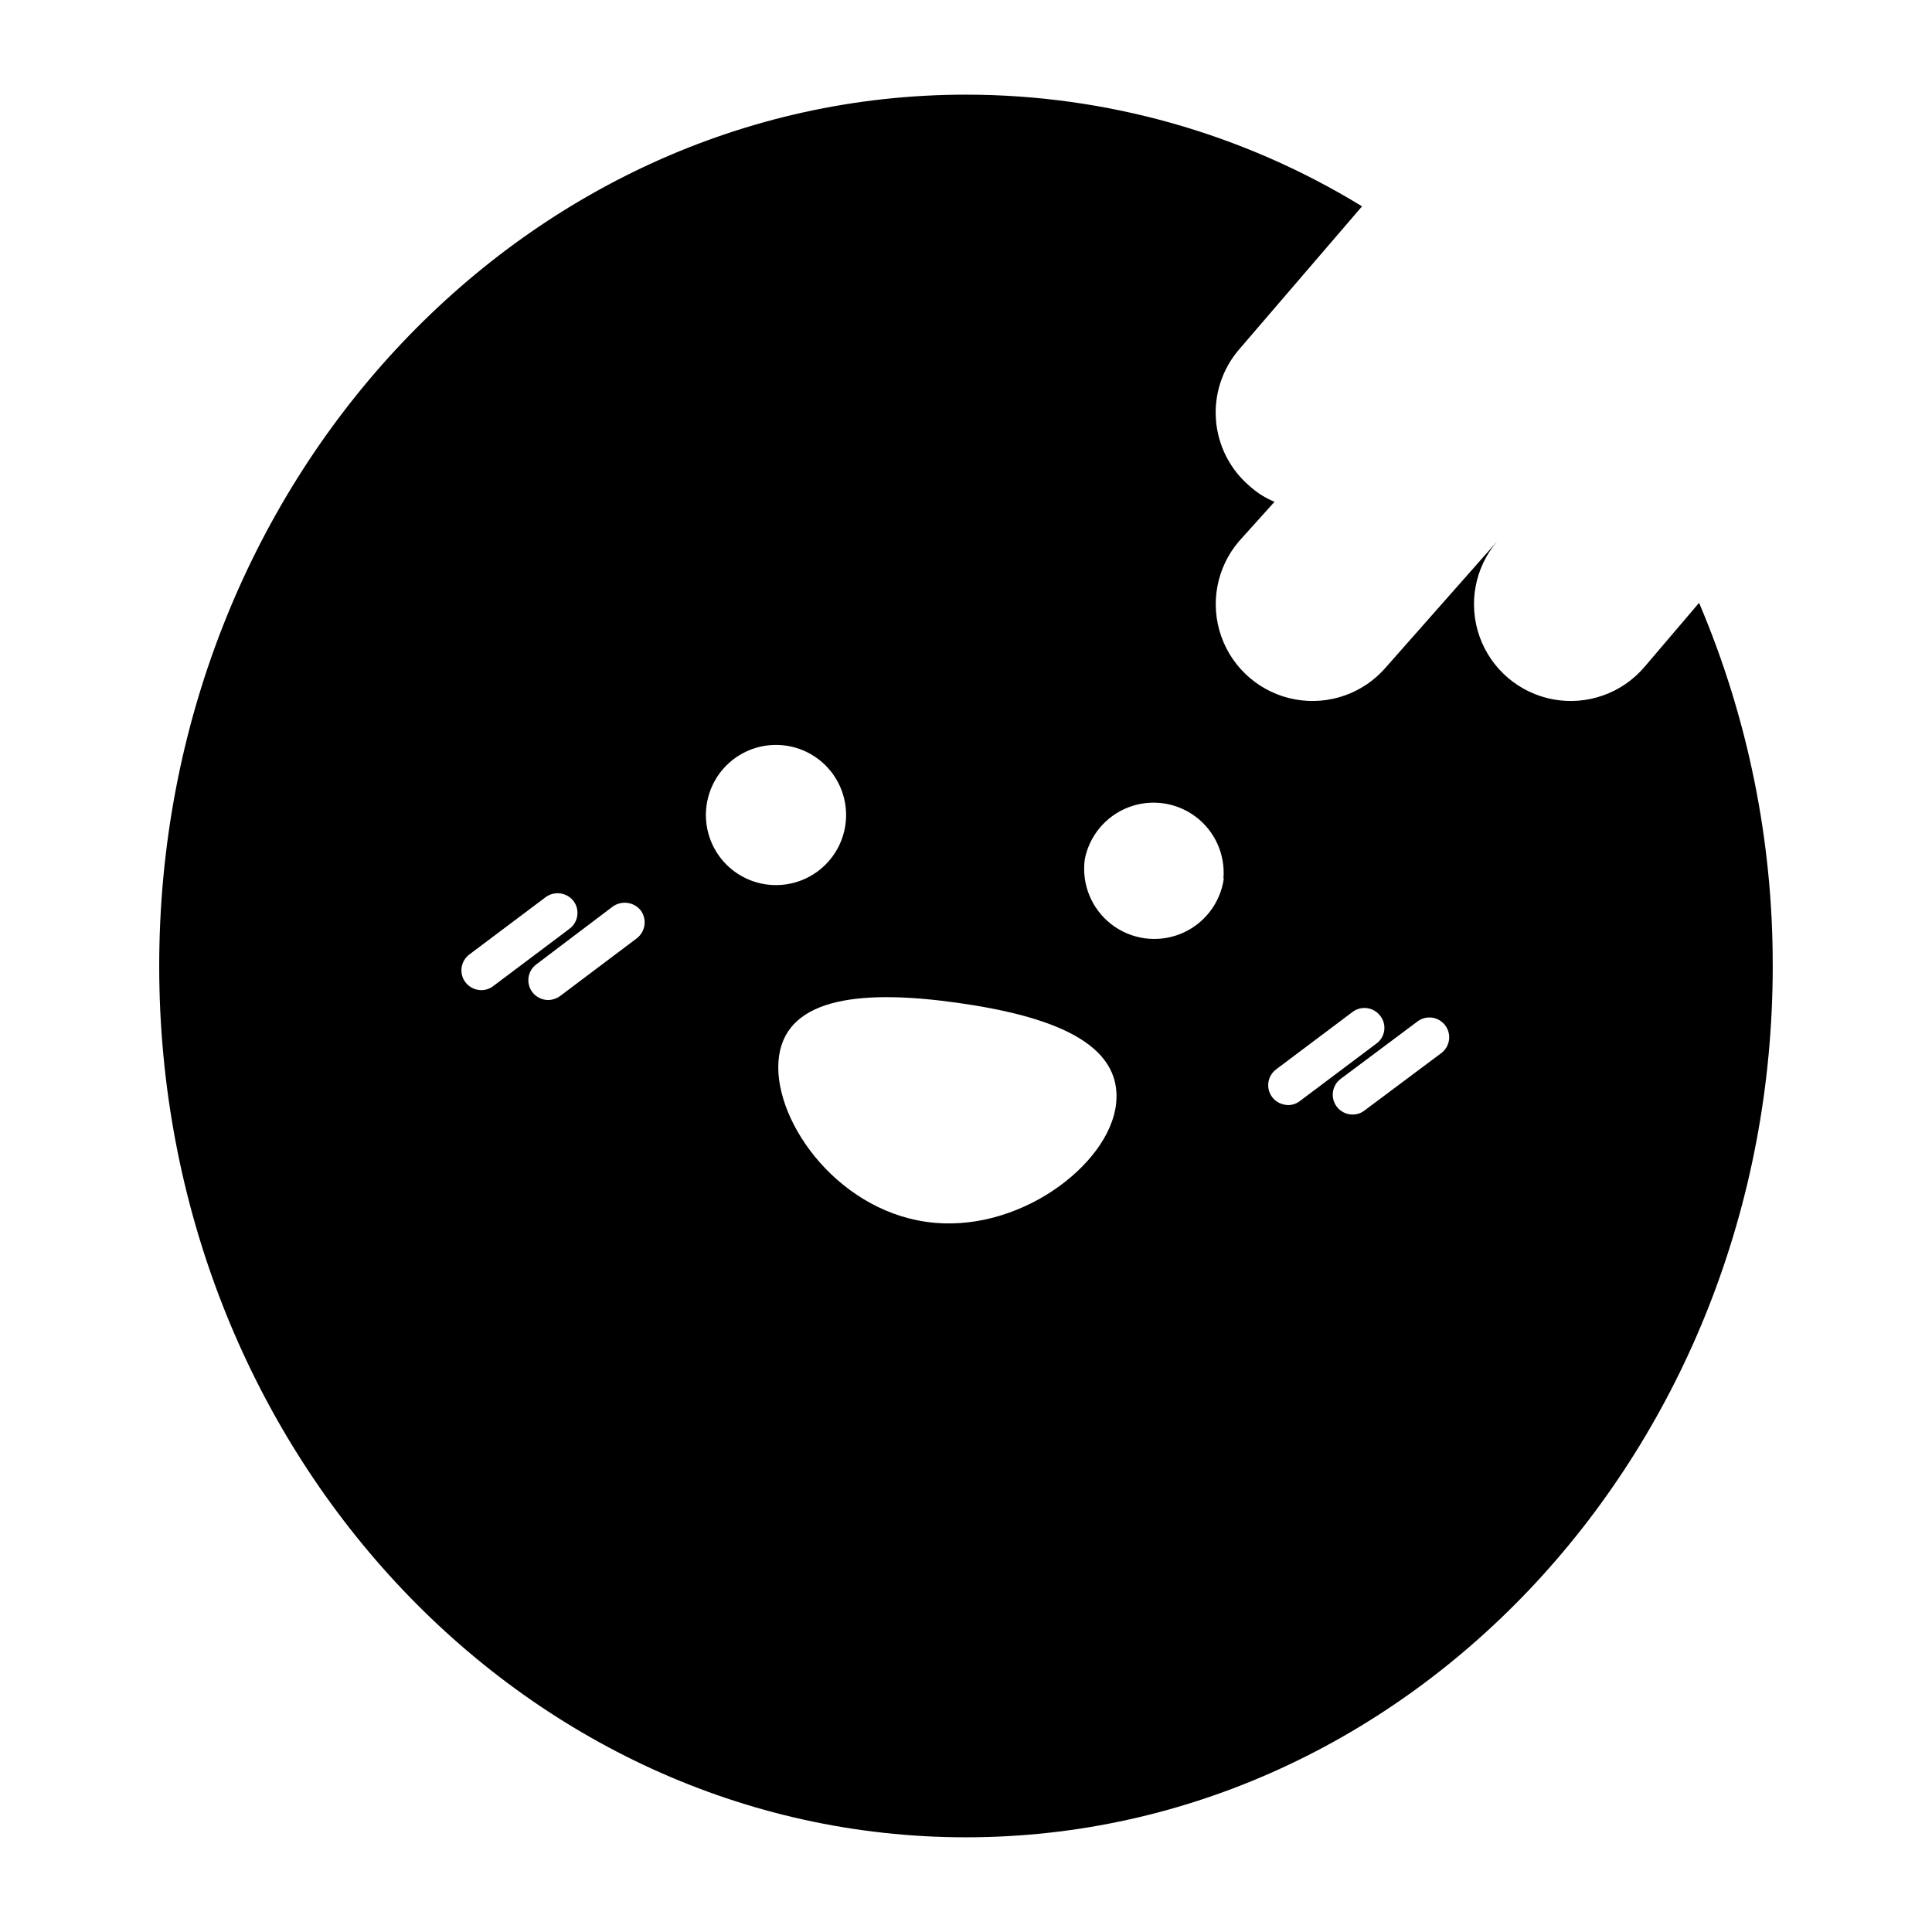 <?xml version="1.0" encoding="UTF-8"?>
<!-- Uploaded to: SVG Repo, www.svgrepo.com, Generator: SVG Repo Mixer Tools -->
<svg fill="#000000" width="800px" height="800px" version="1.1" viewBox="144 144 512 512" xmlns="http://www.w3.org/2000/svg">
 <path d="m594.28 303.75-14.484 17.004c-5.945 6.973-15.156 10.25-24.172 8.59-9.012-1.66-16.453-8.004-19.52-16.637-3.07-8.637-1.297-18.25 4.644-25.227l-29.391 33.273h0.004c-5.945 6.973-15.16 10.25-24.172 8.59-9.012-1.66-16.453-8.004-19.52-16.637-3.07-8.637-1.301-18.25 4.644-25.227l9.445-10.496c-2.387-0.98-4.586-2.367-6.508-4.094-5.211-4.398-8.449-10.695-9-17.492-0.551-6.797 1.629-13.535 6.062-18.719l32.641-37.996c-31.586-19.355-67.91-29.598-104.96-29.598-117.98 0-213.8 103.28-213.8 230.91 0 127.63 95.828 230.91 213.8 230.91s213.8-103.28 213.8-230.91l-0.004 0.004c0.074-33.074-6.57-65.816-19.52-96.25zm-322.75 102.65c-1.648-0.016-3.195-0.793-4.199-2.102-1.738-2.316-1.27-5.606 1.051-7.348l20.258-15.219c2.332-1.68 5.578-1.215 7.348 1.051 1.738 2.32 1.27 5.609-1.051 7.348l-20.258 15.219c-0.906 0.688-2.012 1.059-3.148 1.051zm41.25-13.75-20.363 15.324c-0.922 0.656-2.019 1.02-3.148 1.047-1.648-0.016-3.195-0.789-4.199-2.098-1.738-2.32-1.27-5.609 1.051-7.348l20.258-15.324c2.367-1.691 5.644-1.23 7.449 1.051 1.684 2.332 1.219 5.578-1.047 7.348zm18.473-35.266v-0.004c0.691-4.879 3.293-9.285 7.234-12.246 3.941-2.961 8.898-4.234 13.777-3.539 4.883 0.695 9.285 3.301 12.246 7.246 2.957 3.941 4.227 8.898 3.527 13.781-0.699 4.879-3.309 9.281-7.258 12.234-3.945 2.957-8.906 4.219-13.785 3.516-4.867-0.699-9.258-3.305-12.211-7.238-2.949-3.938-4.223-8.883-3.531-13.754zm58.254 110.42c-24.562-3.465-41.355-28.129-39.047-43.977 2.309-15.848 22.777-17.527 47.336-14.066 24.562 3.465 43.77 10.496 41.984 26.766-1.781 16.266-26.238 34.738-50.273 31.277zm78.824-91v-0.004c-0.918 6.582-5.277 12.172-11.438 14.668s-13.18 1.516-18.422-2.57c-5.238-4.086-7.902-10.656-6.981-17.238 1.246-6.262 5.621-11.441 11.582-13.723 5.961-2.281 12.676-1.34 17.781 2.488 5.109 3.832 7.891 10.016 7.371 16.375zm17.004 60.039v-0.004c-1.648-0.016-3.199-0.789-4.199-2.098-1.738-2.32-1.27-5.609 1.051-7.348l20.258-15.219c2.316-1.742 5.606-1.27 7.344 1.047 0.867 1.105 1.242 2.512 1.043 3.898-0.199 1.387-0.953 2.633-2.09 3.449l-20.258 15.219c-1.043 0.809-2.359 1.184-3.676 1.051zm40.617-13.754-20.363 15.219h0.004c-0.898 0.703-2.012 1.074-3.148 1.051-2.262 0-4.266-1.445-4.981-3.59-0.715-2.141 0.023-4.504 1.828-5.856l20.363-15.219v-0.004c2.32-1.738 5.609-1.266 7.348 1.051 1.738 2.32 1.27 5.609-1.051 7.348z"/>
</svg>